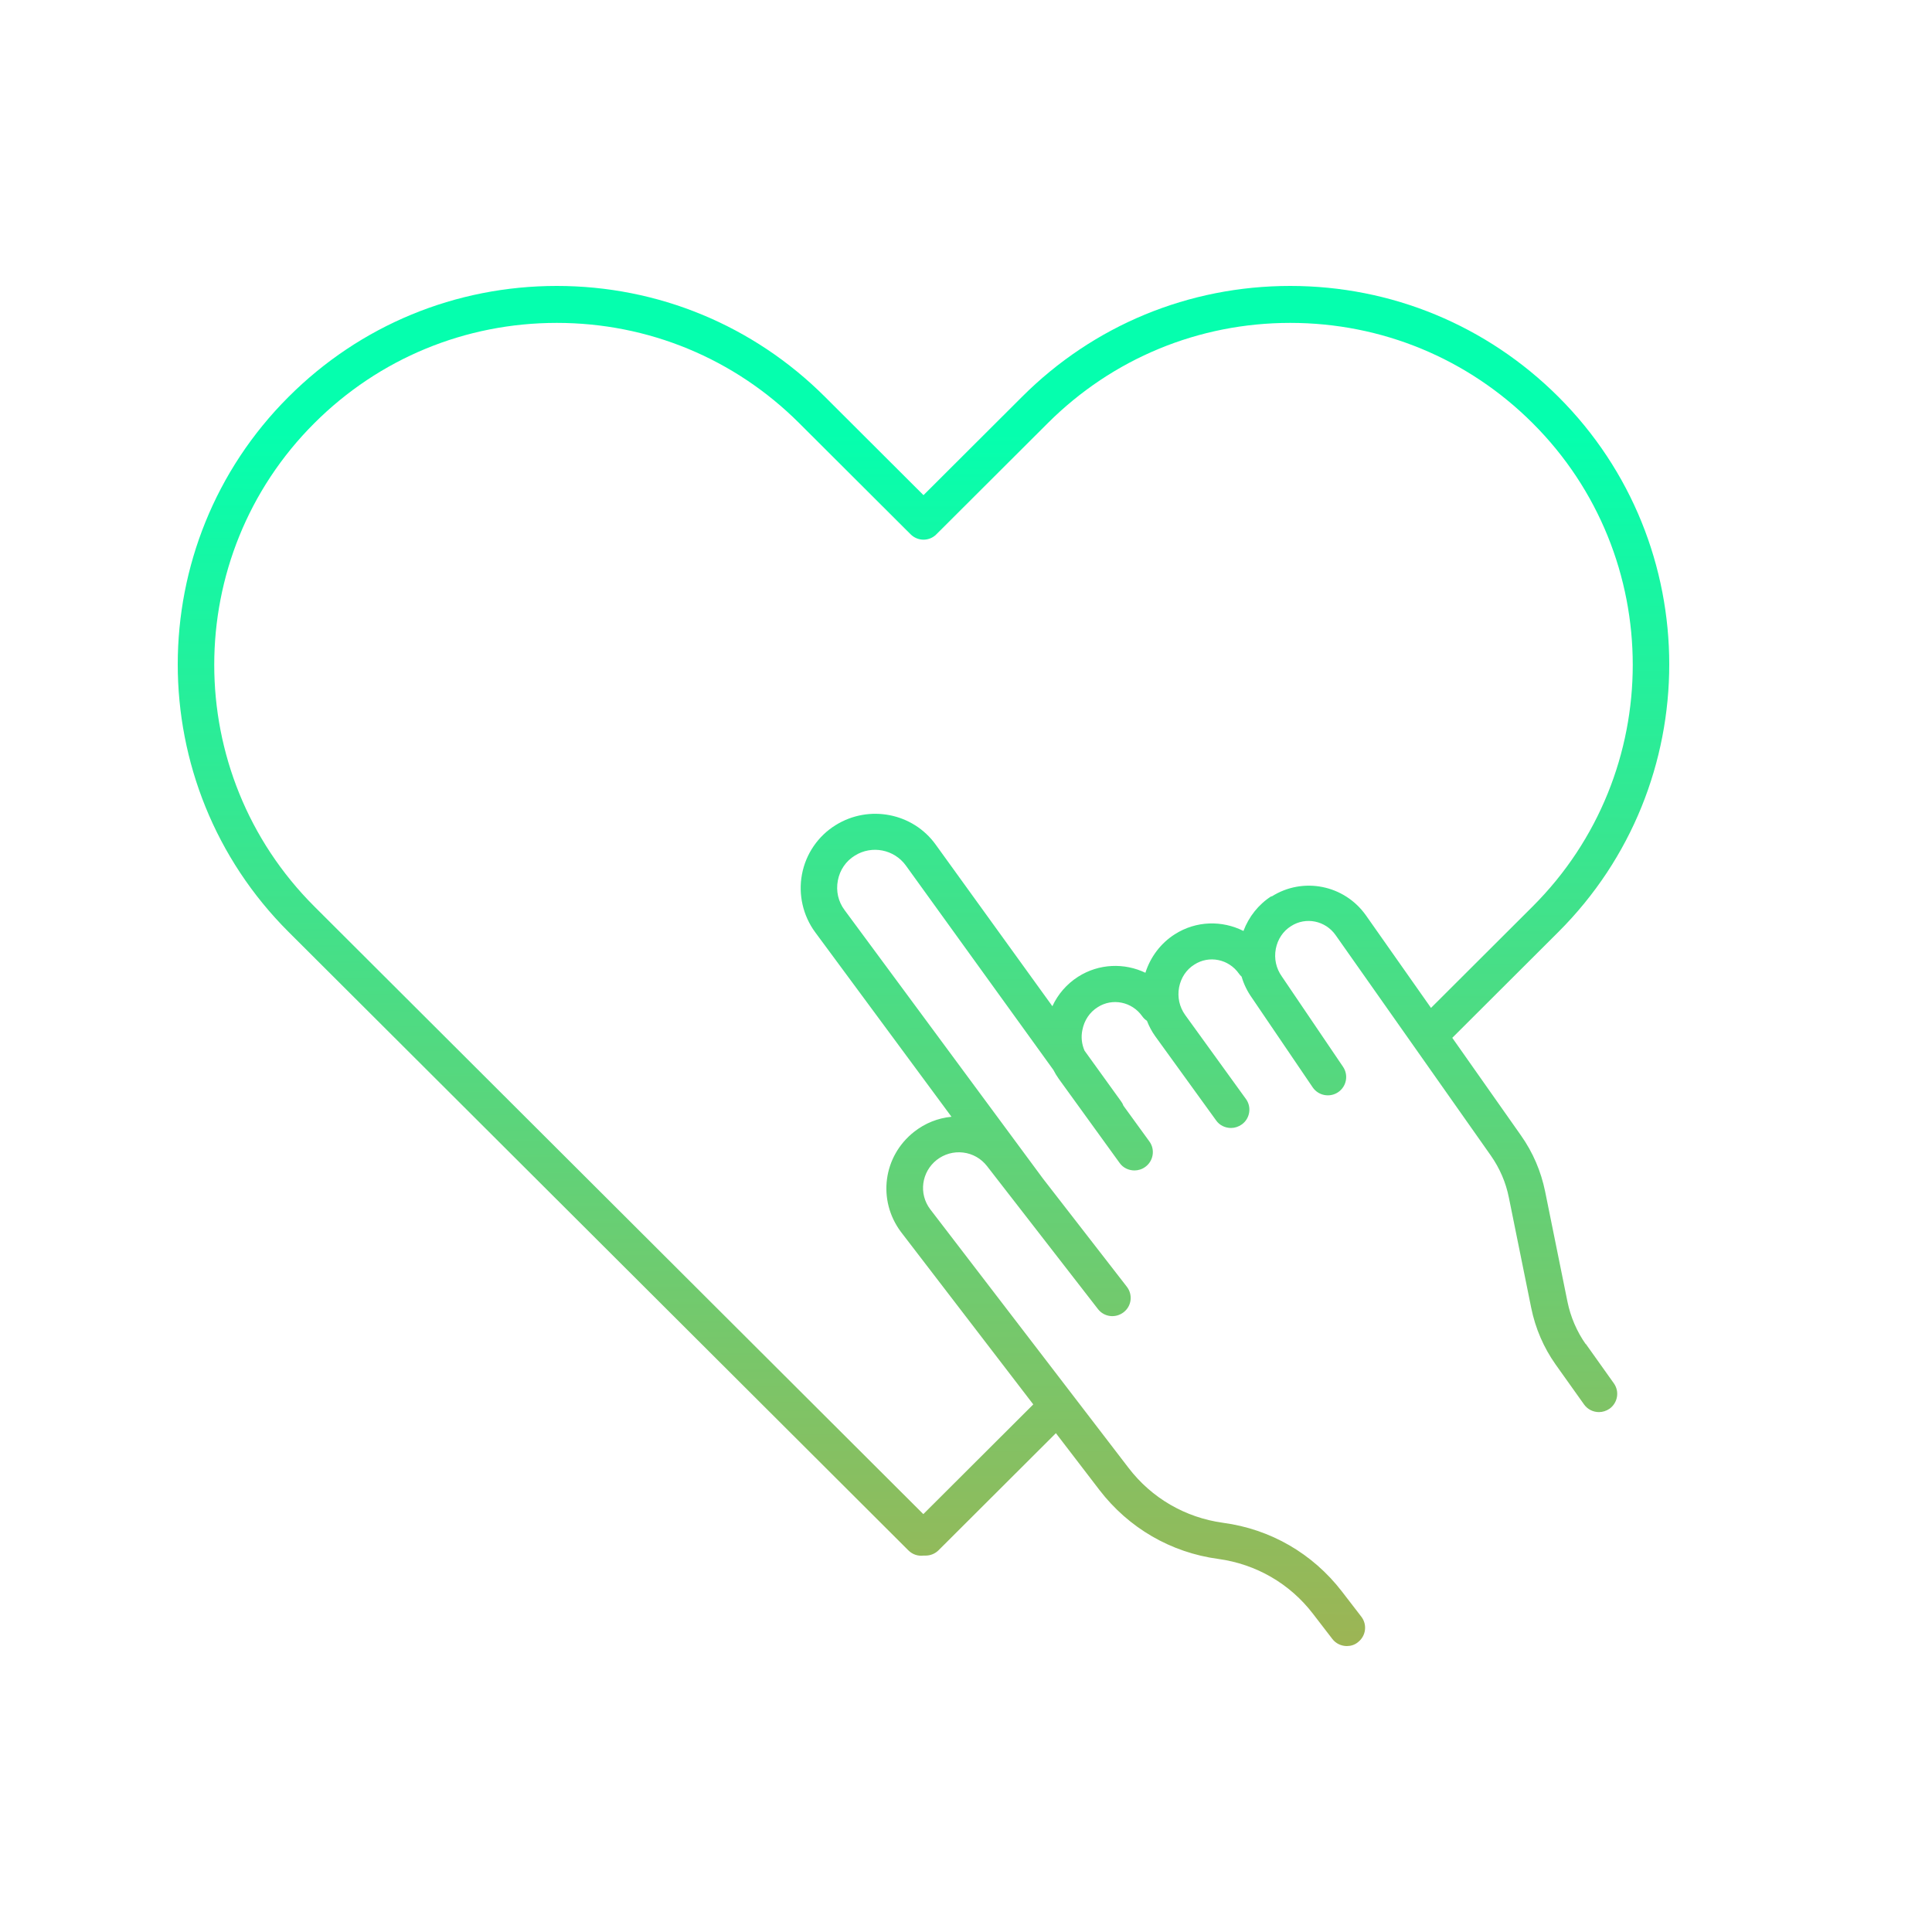 <svg xmlns="http://www.w3.org/2000/svg" fill="none" viewBox="0 0 250 250" height="250" width="250">
<path fill="url(#paint0_linear_1147_146)" d="M205.21 173.961C204.039 172.295 203.237 170.434 202.825 168.421L199.94 154.182C199.398 151.542 198.357 149.118 196.817 146.933L187.925 134.294L201.654 120.596C220.782 101.51 220.782 70.434 201.654 51.347C192.393 42.107 180.052 37 166.953 37C153.854 37 141.513 42.086 132.252 51.347L119.5 64.072L106.748 51.347C97.487 42.107 85.147 37 72.047 37C58.948 37 46.607 42.086 37.346 51.347C18.218 70.434 18.218 101.51 37.346 120.596L117.548 200.622C118.09 201.163 118.806 201.379 119.5 201.293C119.587 201.293 119.695 201.293 119.782 201.293C120.389 201.293 120.997 201.055 121.452 200.6L136.633 185.452L142.272 192.81C146.046 197.722 151.511 200.903 157.649 201.726C162.529 202.396 166.888 204.907 169.881 208.802L172.397 212.07C172.852 212.676 173.568 213 174.283 213C174.782 213 175.303 212.849 175.715 212.502C176.756 211.702 176.951 210.23 176.149 209.191L173.633 205.924C169.859 201.033 164.415 197.873 158.278 197.051C153.376 196.38 149.017 193.849 146.024 189.932L120.368 156.476C118.849 154.463 119.24 151.65 121.213 150.092C122.189 149.335 123.404 148.988 124.64 149.14C125.876 149.291 126.961 149.919 127.72 150.893L142.077 169.395C142.88 170.434 144.354 170.607 145.395 169.806C146.436 169.005 146.61 167.534 145.807 166.495L134.963 152.516L109.285 117.761C108.461 116.658 108.157 115.295 108.418 113.931C108.678 112.568 109.459 111.421 110.63 110.707C112.82 109.343 115.705 109.906 117.223 112.005L136.308 138.449C136.503 138.839 136.742 139.229 137.002 139.596L144.875 150.481C145.33 151.131 146.068 151.455 146.805 151.455C147.282 151.455 147.781 151.304 148.193 151.001C149.256 150.243 149.494 148.75 148.735 147.712L145.373 143.081C145.308 142.886 145.2 142.691 145.07 142.518L140.342 135.961C139.973 135.117 139.865 134.186 140.06 133.277C140.299 132.044 140.993 130.984 142.034 130.334C143.942 129.101 146.48 129.62 147.803 131.503C147.976 131.741 148.171 131.936 148.41 132.087C148.692 132.801 149.039 133.472 149.494 134.1L157.367 144.985C157.822 145.634 158.56 145.959 159.297 145.959C159.774 145.959 160.251 145.807 160.685 145.504C161.748 144.747 161.986 143.254 161.227 142.215L153.355 131.33C152.617 130.291 152.335 129.036 152.574 127.759C152.813 126.526 153.507 125.465 154.548 124.816C156.456 123.583 158.993 124.102 160.316 125.985C160.425 126.136 160.533 126.266 160.663 126.374C160.945 127.348 161.401 128.278 161.986 129.101L169.859 140.7C170.596 141.782 172.071 142.063 173.156 141.328C174.24 140.592 174.522 139.12 173.785 138.038L165.912 126.417C165.912 126.417 165.89 126.374 165.869 126.353C165.131 125.314 164.849 124.059 165.088 122.782C165.326 121.548 166.02 120.488 167.061 119.839C168.97 118.605 171.507 119.125 172.83 121.007L192.913 149.529C194.063 151.174 194.865 153.013 195.255 155.004L198.14 169.243C198.682 171.905 199.745 174.372 201.306 176.58L204.972 181.73C205.427 182.379 206.165 182.725 206.902 182.725C207.379 182.725 207.856 182.574 208.268 182.293C209.331 181.535 209.591 180.064 208.832 179.003L205.167 173.853L205.21 173.961ZM164.524 115.965C162.854 117.026 161.596 118.627 160.902 120.466C158.148 119.081 154.786 119.125 152.01 120.899C150.21 122.046 148.865 123.821 148.215 125.876C145.504 124.578 142.207 124.664 139.496 126.396C138.043 127.326 136.894 128.646 136.178 130.204L121.083 109.3C118.134 105.188 112.451 104.085 108.136 106.768C105.858 108.175 104.275 110.49 103.776 113.13C103.278 115.749 103.907 118.497 105.49 120.64L123.122 144.509C121.365 144.682 119.717 145.331 118.285 146.456C114.273 149.616 113.514 155.285 116.572 159.397L133.706 181.73L119.478 195.926L40.687 117.307C23.401 100.06 23.401 71.992 40.687 54.745C49.058 46.392 60.206 41.782 72.047 41.782C83.889 41.782 95.036 46.392 103.408 54.745L117.83 69.136C118.763 70.066 120.259 70.066 121.17 69.136L135.592 54.745C143.964 46.392 155.111 41.782 166.953 41.782C178.795 41.782 189.942 46.392 198.313 54.745C215.599 71.992 215.599 100.06 198.313 117.307L185.171 130.421L176.756 118.454C173.958 114.494 168.601 113.433 164.546 116.009L164.524 115.965Z"></path>
<defs>
<linearGradient gradientUnits="userSpaceOnUse" y2="218.334" x2="119.146" y1="37" x1="119.5" id="paint0_linear_1147_146">
<stop stop-color="#05FFAE" offset="0.105"></stop>
<stop stop-color="#A2B251" offset="1"></stop>
</linearGradient>
</defs>
</svg>
